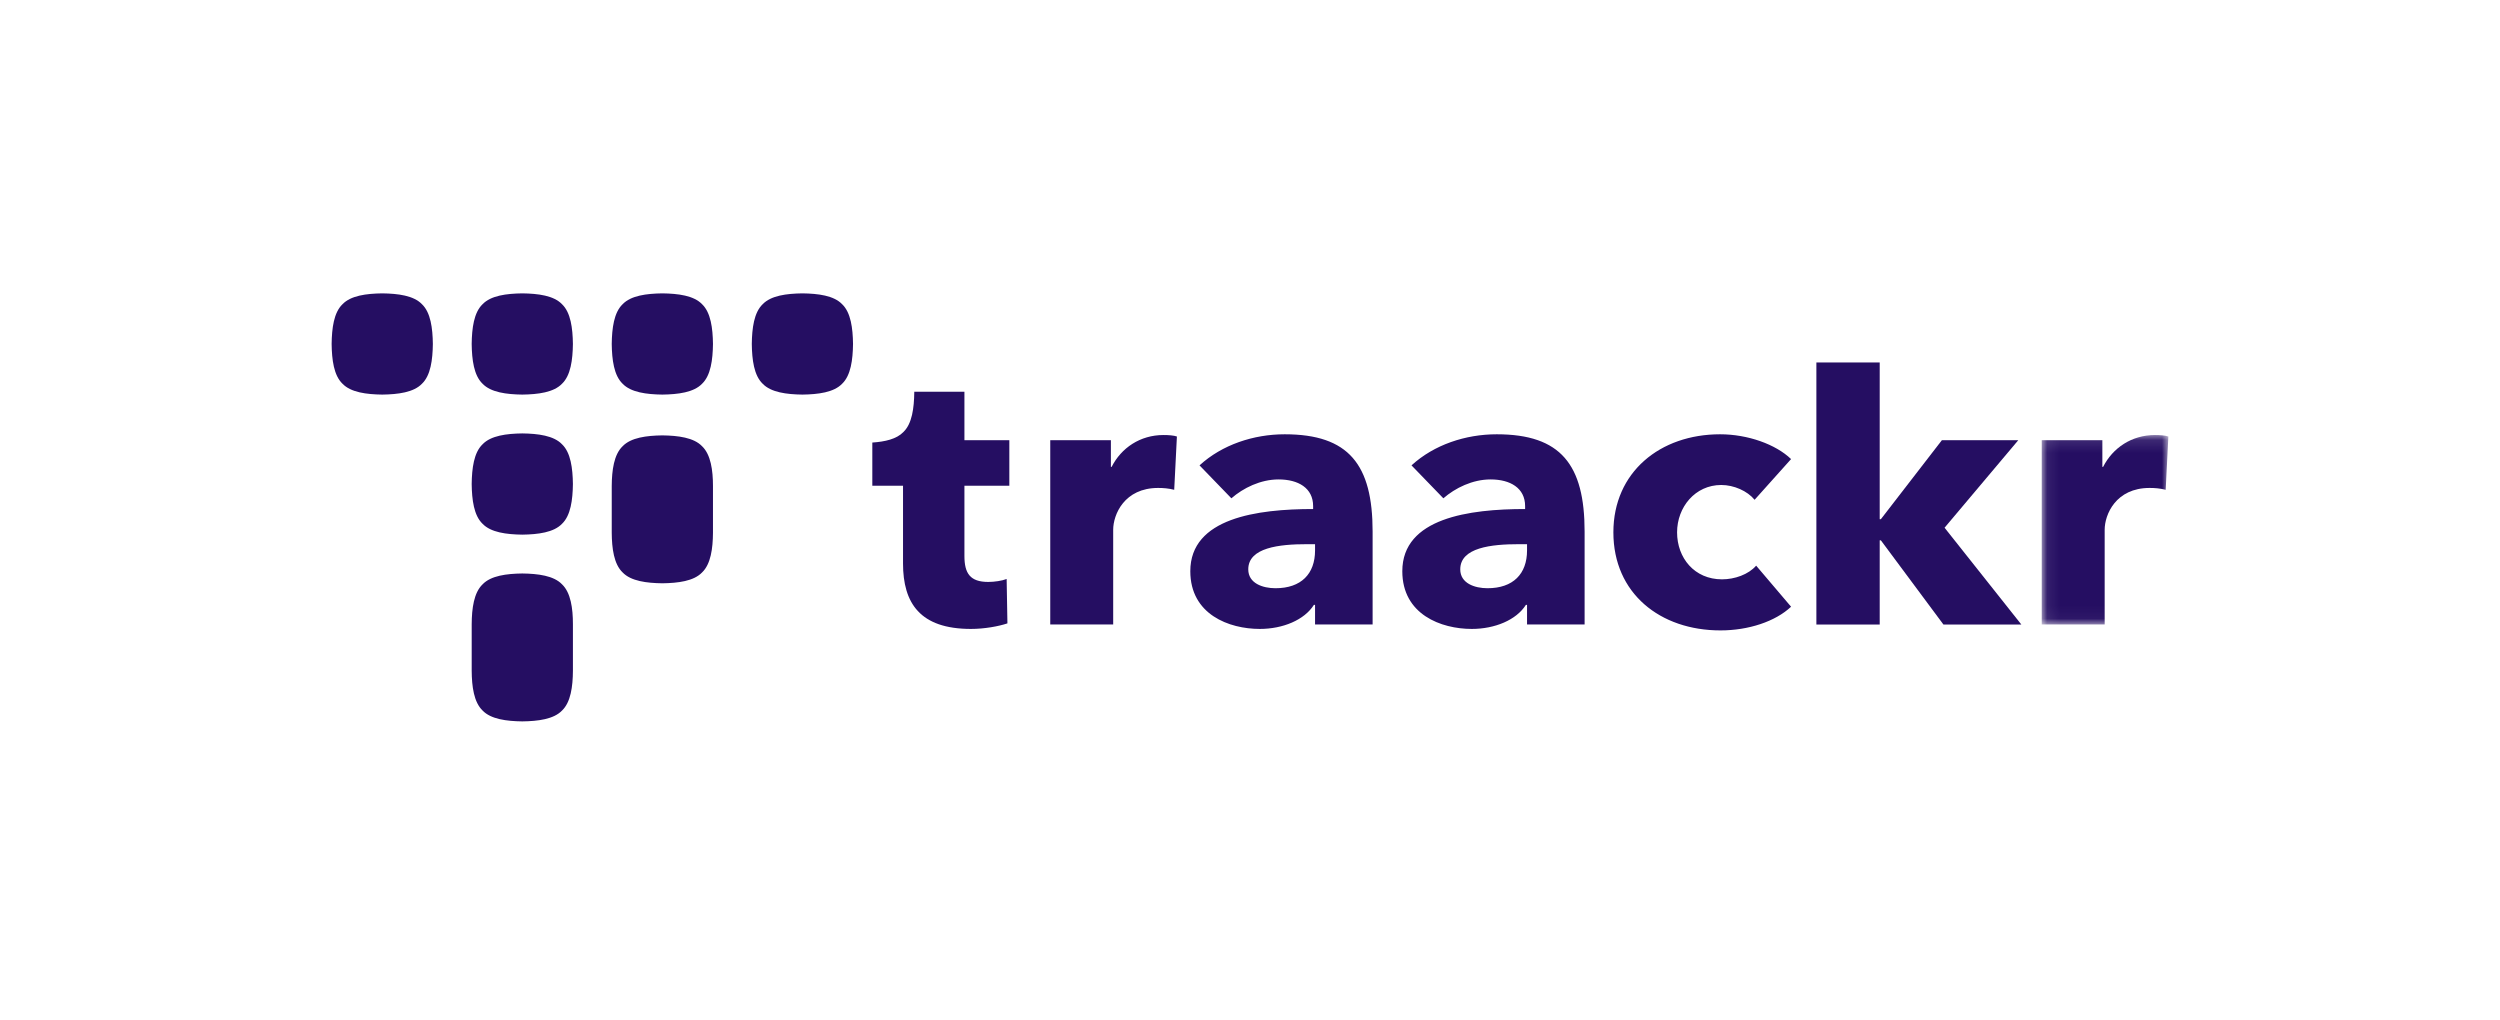 <svg class="parent" width="100%" height="100%" xmlns="http://www.w3.org/2000/svg" viewBox="0 0 196 80" fill="none"><svg width="100%" height="100%" class="svgPosition" viewBox="0 0 144 80" fill="none"><path fill-rule="evenodd" clip-rule="evenodd" d="M40.025 23.852C39.374 23.17 38.141 23.016 36.909 23C35.676 23.016 34.444 23.17 33.793 23.852C33.111 24.503 32.957 25.735 32.941 26.968C32.957 28.201 33.111 29.433 33.793 30.084C34.444 30.766 35.676 30.92 36.909 30.936C38.141 30.92 39.374 30.766 40.025 30.084C40.706 29.433 40.861 28.201 40.877 26.968C40.861 25.735 40.707 24.503 40.025 23.852ZM29.045 23.852C28.394 23.17 27.161 23.016 25.928 23C24.696 23.016 23.463 23.17 22.813 23.852C22.131 24.503 21.977 25.735 21.96 26.968C21.977 28.201 22.131 29.433 22.813 30.084C23.463 30.766 24.696 30.92 25.928 30.936C27.161 30.92 28.394 30.766 29.045 30.084C29.726 29.433 29.881 28.201 29.897 26.968C29.881 25.735 29.726 24.503 29.045 23.852ZM18.064 23.852C17.414 23.17 16.181 23.016 14.948 23C13.716 23.016 12.483 23.17 11.833 23.852C11.151 24.503 10.996 25.735 10.98 26.968C10.996 28.201 11.151 29.433 11.833 30.084C12.483 30.766 13.716 30.92 14.948 30.936C16.181 30.92 17.413 30.766 18.064 30.084C18.746 29.433 18.9 28.201 18.916 26.968C18.9 25.735 18.746 24.503 18.064 23.852ZM18.064 34.833C17.414 34.151 16.181 33.996 14.948 33.98C13.716 33.996 12.483 34.151 11.833 34.833C11.151 35.483 10.996 36.716 10.98 37.948C10.996 39.181 11.151 40.413 11.833 41.064C12.483 41.746 13.716 41.9 14.948 41.916C16.181 41.9 17.413 41.746 18.064 41.064C18.746 40.413 18.9 39.181 18.916 37.948C18.9 36.716 18.746 35.483 18.064 34.833ZM7.084 23.852C6.433 23.17 5.201 23.016 3.968 23C2.736 23.016 1.503 23.17 0.852 23.852C0.17 24.503 0.016 25.735 0 26.968C0.016 28.201 0.17 29.433 0.852 30.084C1.503 30.766 2.735 30.92 3.968 30.936C5.201 30.92 6.433 30.766 7.084 30.084C7.766 29.433 7.92 28.201 7.936 26.968C7.92 25.735 7.766 24.503 7.084 23.852ZM29.897 38.219C29.897 39.105 29.902 40.877 29.897 41.762C29.889 42.995 29.726 44.228 29.044 44.878C28.394 45.56 27.161 45.714 25.929 45.73C24.696 45.714 23.463 45.56 22.813 44.878C22.131 44.228 21.969 42.995 21.96 41.762C21.954 40.847 21.954 39.017 21.96 38.102C21.969 36.87 22.131 35.637 22.813 34.986C23.463 34.305 24.696 34.15 25.929 34.134C27.161 34.15 28.394 34.305 29.044 34.986C29.726 35.637 29.897 36.87 29.897 38.102M18.917 49.045C18.917 49.931 18.923 51.703 18.917 52.589C18.909 53.821 18.747 55.054 18.065 55.705C17.415 56.386 16.182 56.541 14.949 56.557C13.717 56.541 12.484 56.386 11.834 55.705C11.152 55.054 10.989 53.821 10.981 52.589C10.975 51.674 10.975 49.844 10.981 48.928C10.989 47.696 11.152 46.463 11.834 45.813C12.484 45.131 13.717 44.977 14.949 44.961C16.182 44.977 17.415 45.131 18.065 45.813C18.747 46.463 18.917 47.696 18.917 48.928M66.058 38.4C65.607 38.284 65.186 38.255 64.795 38.255C62.147 38.255 61.274 40.343 61.274 41.533V48.96H56.34V34.513H61.094V36.601H61.154C61.906 35.121 63.381 34.106 65.216 34.106C65.607 34.106 66.028 34.135 66.269 34.222L66.058 38.4ZM77.1 42.664H76.468C74.301 42.664 71.864 42.926 71.864 44.637C71.864 45.74 73.007 46.117 74 46.117C76.016 46.117 77.1 44.985 77.1 43.158V42.664ZM68.043 36.485C69.818 34.86 72.285 34.048 74.722 34.048C79.748 34.048 81.613 36.427 81.613 41.678V48.96H77.1V47.423H77.009C76.257 48.612 74.572 49.308 72.767 49.308C70.359 49.308 67.32 48.176 67.32 44.782C67.32 40.605 72.586 39.908 76.949 39.908V39.677C76.949 38.255 75.776 37.587 74.241 37.587C72.827 37.587 71.473 38.255 70.54 39.067L68.043 36.485ZM93.72 42.664H93.088C90.921 42.664 88.484 42.926 88.484 44.637C88.484 45.74 89.627 46.117 90.62 46.117C92.636 46.117 93.72 44.985 93.72 43.158V42.664ZM84.662 36.485C86.438 34.86 88.905 34.048 91.343 34.048C96.368 34.048 98.233 36.427 98.233 41.678V48.96H93.72V47.423H93.629C92.877 48.612 91.192 49.308 89.387 49.308C86.98 49.308 83.941 48.176 83.941 44.782C83.941 40.605 89.206 39.908 93.569 39.908V39.677C93.569 38.255 92.396 37.587 90.862 37.587C89.447 37.587 88.093 38.255 87.16 39.067L84.662 36.485ZM111.561 39.183C110.99 38.486 109.936 38.023 108.944 38.023C106.897 38.023 105.483 39.763 105.483 41.736C105.483 43.738 106.838 45.42 109.004 45.42C109.997 45.42 111.08 45.043 111.682 44.347L114.42 47.567C113.186 48.728 111.08 49.424 108.883 49.424C104.159 49.424 100.489 46.523 100.489 41.736C100.489 37.007 104.159 34.048 108.854 34.048C111.02 34.048 113.217 34.831 114.42 35.992L111.561 39.183Z" fill="#250E62"/><path fill-rule="evenodd" clip-rule="evenodd" d="M132.472 48.961H126.364L121.459 42.36H121.369V48.961H116.404V28.416H121.369V40.706H121.459L126.243 34.513H132.231L126.454 41.373L132.472 48.961Z" fill="#250E62"/><path fill-rule="evenodd" clip-rule="evenodd" d="M53.132 38.081V34.513H49.611V30.712H45.699C45.692 30.712 45.685 30.712 45.678 30.713C45.679 30.726 45.679 30.739 45.679 30.753C45.663 31.986 45.509 33.218 44.827 33.869C44.297 34.425 43.379 34.63 42.39 34.696V38.081H44.797V44.173C44.797 47.277 46.121 49.308 50.123 49.308C51.176 49.308 52.289 49.105 52.982 48.873L52.921 45.392C52.56 45.536 51.958 45.624 51.477 45.624C50.063 45.624 49.611 44.957 49.611 43.593V38.081H53.132Z" fill="#250E62"/><mask id="mask0_1418_2396" style="mask-type:luminance" maskUnits="userSpaceOnUse" x="134" y="34" width="10" height="15"><path d="M134.071 34.106H144V48.961H134.071V34.106Z" fill="white"/></mask><g mask="url(#mask0_1418_2396)"><path fill-rule="evenodd" clip-rule="evenodd" d="M143.79 38.4C143.339 38.284 142.917 38.255 142.526 38.255C139.878 38.255 139.006 40.343 139.006 41.533V48.96H134.071V34.513H138.825V36.601H138.885C139.637 35.122 141.112 34.106 142.947 34.106C143.339 34.106 143.76 34.135 144 34.222L143.79 38.4Z" fill="#250E62"/></g></svg></svg>